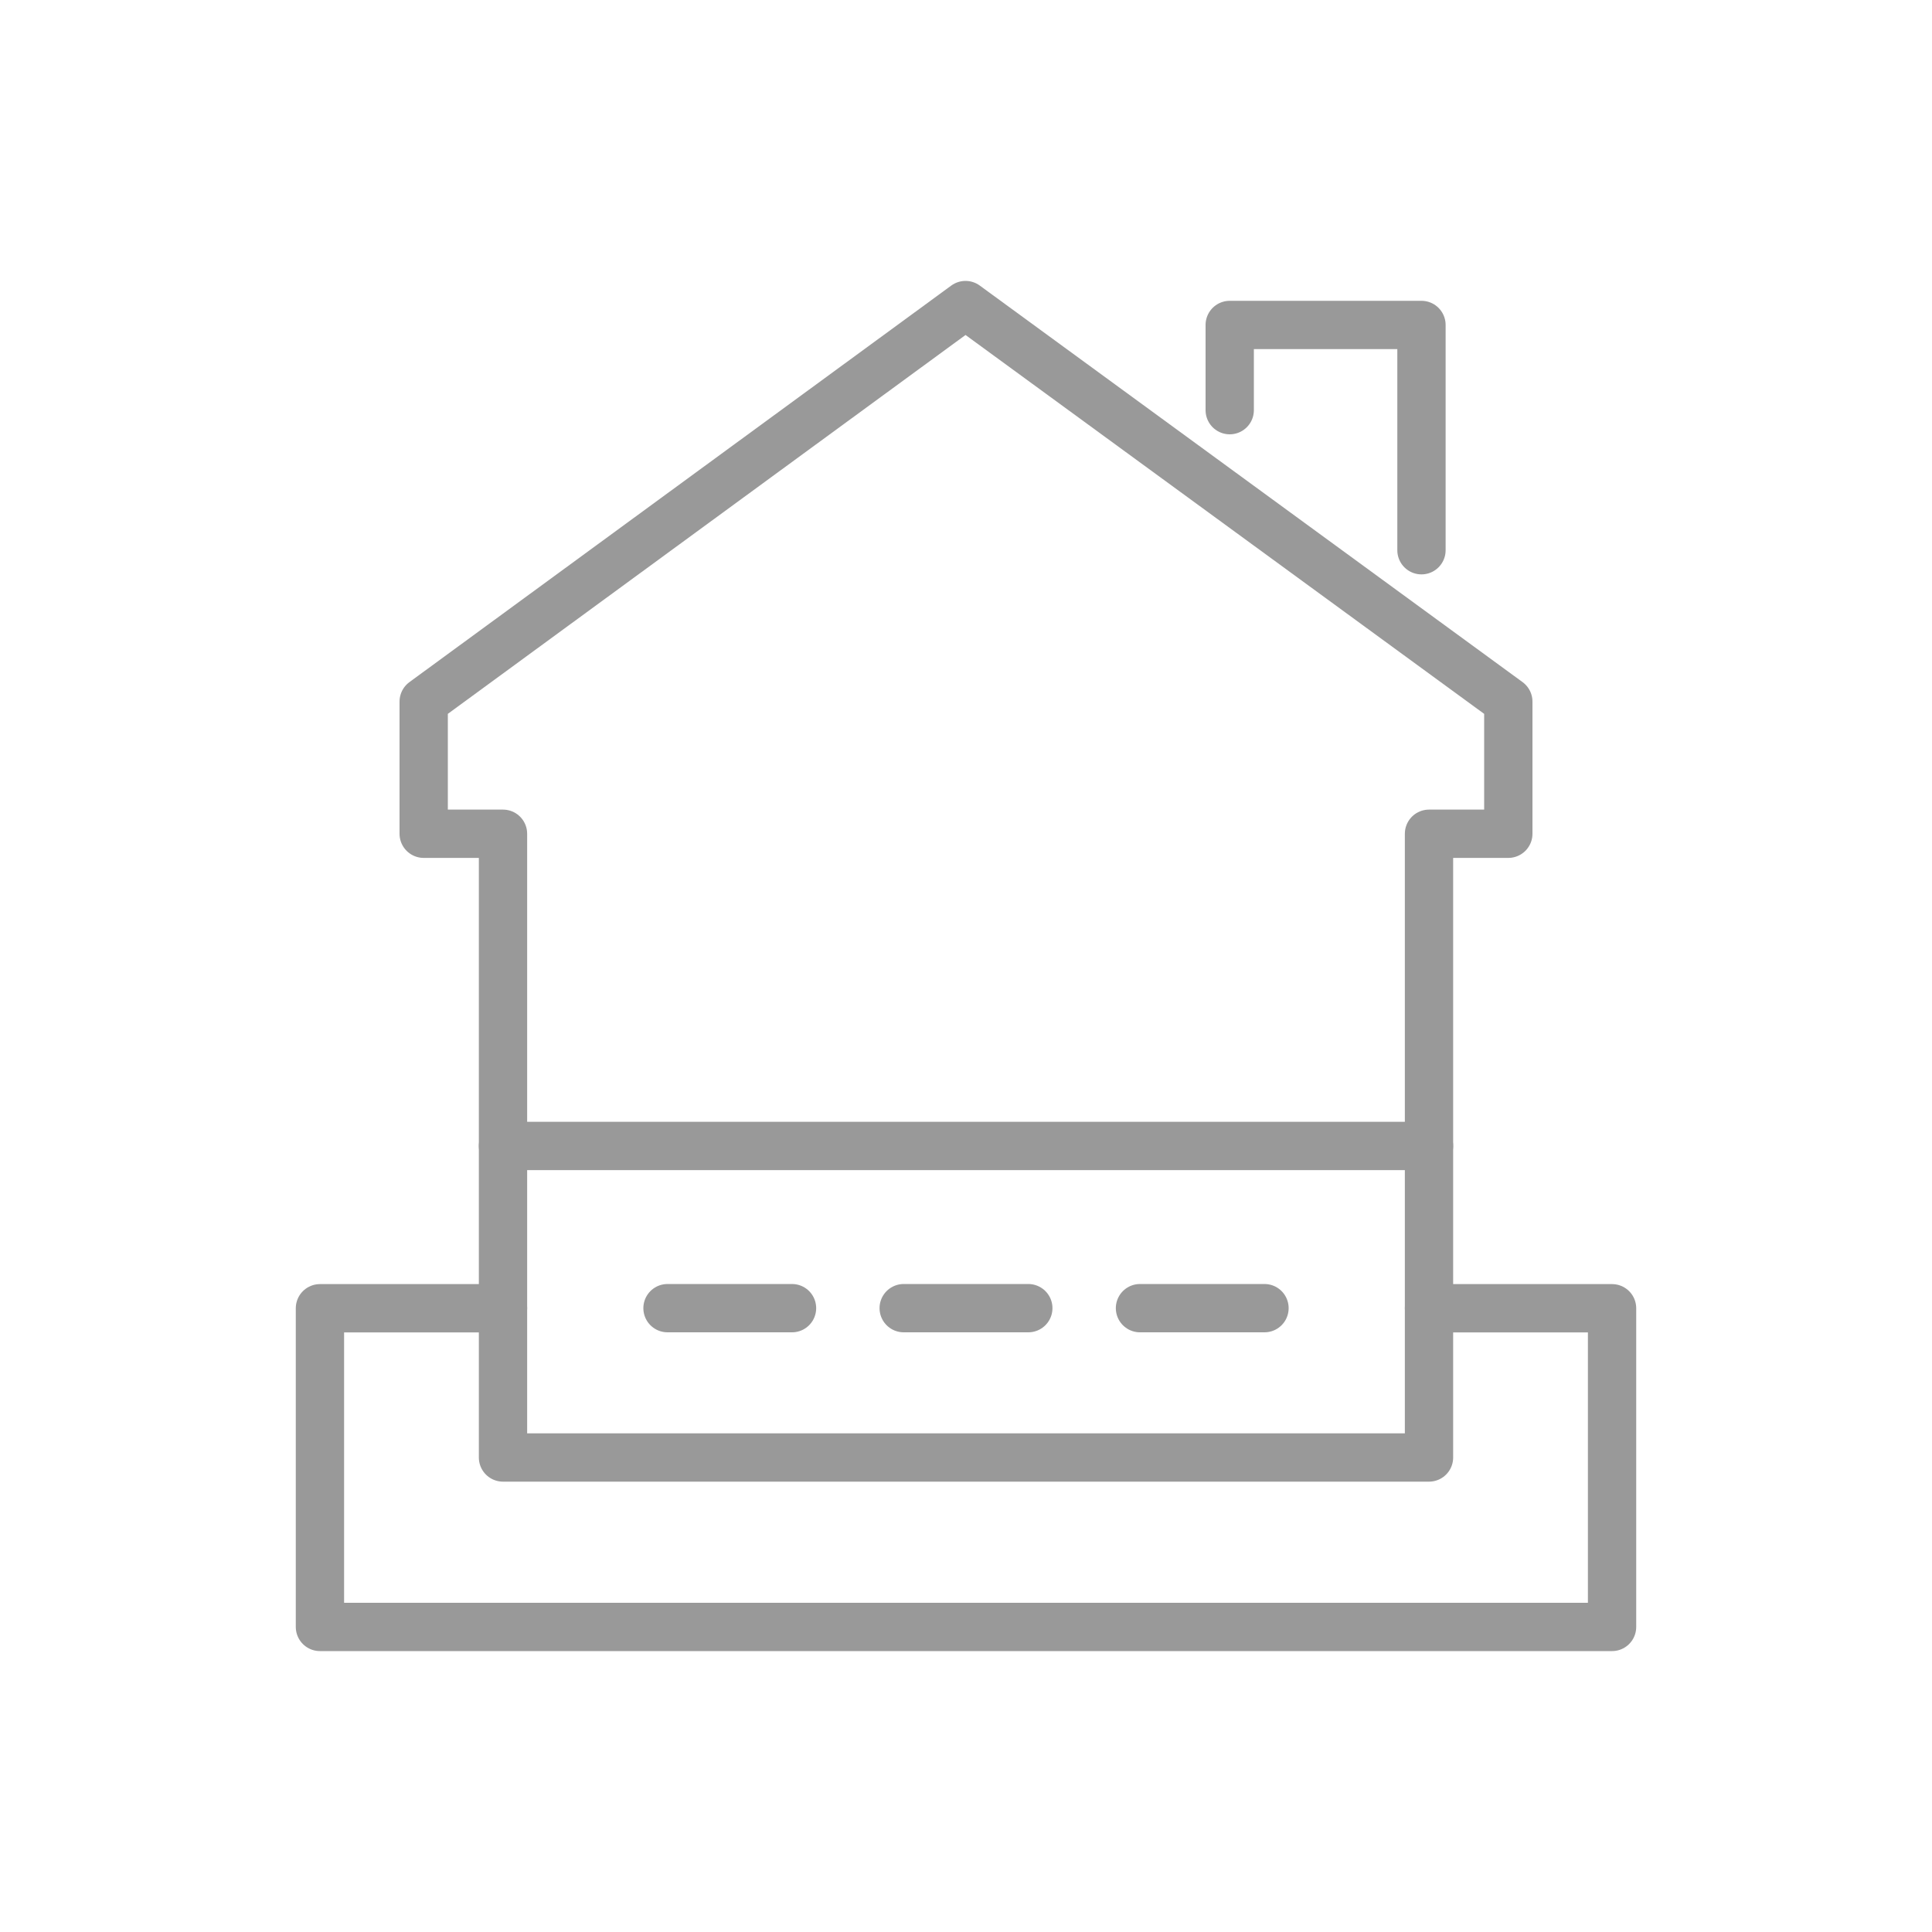 <svg id="Warstwa_1" data-name="Warstwa 1" xmlns="http://www.w3.org/2000/svg" viewBox="0 0 200 200"><defs><style>.cls-1{fill:none;stroke:#999;stroke-linecap:round;stroke-linejoin:round;stroke-width:5px;}</style></defs><polygon class="cls-1" points="147.93 150.88 147.93 86.31 156.14 86.31 156.14 72.63 99.95 31.58 43.86 72.63 43.86 86.31 52.07 86.31 52.07 150.88 147.93 150.88"/><polyline class="cls-1" points="127.3 42.46 127.3 33.64 147.15 33.64 147.15 56.96"/><line class="cls-1" x1="52.07" y1="118.63" x2="147.93" y2="118.63"/><line class="cls-1" x1="69.1" y1="135.42" x2="81.99" y2="135.42"/><line class="cls-1" x1="93.55" y1="135.42" x2="106.45" y2="135.42"/><line class="cls-1" x1="118.01" y1="135.42" x2="130.9" y2="135.42"/><polyline class="cls-1" points="147.93 135.43 166.88 135.43 166.88 168.42 33.12 168.42 33.12 135.43 52.07 135.43"/></svg>